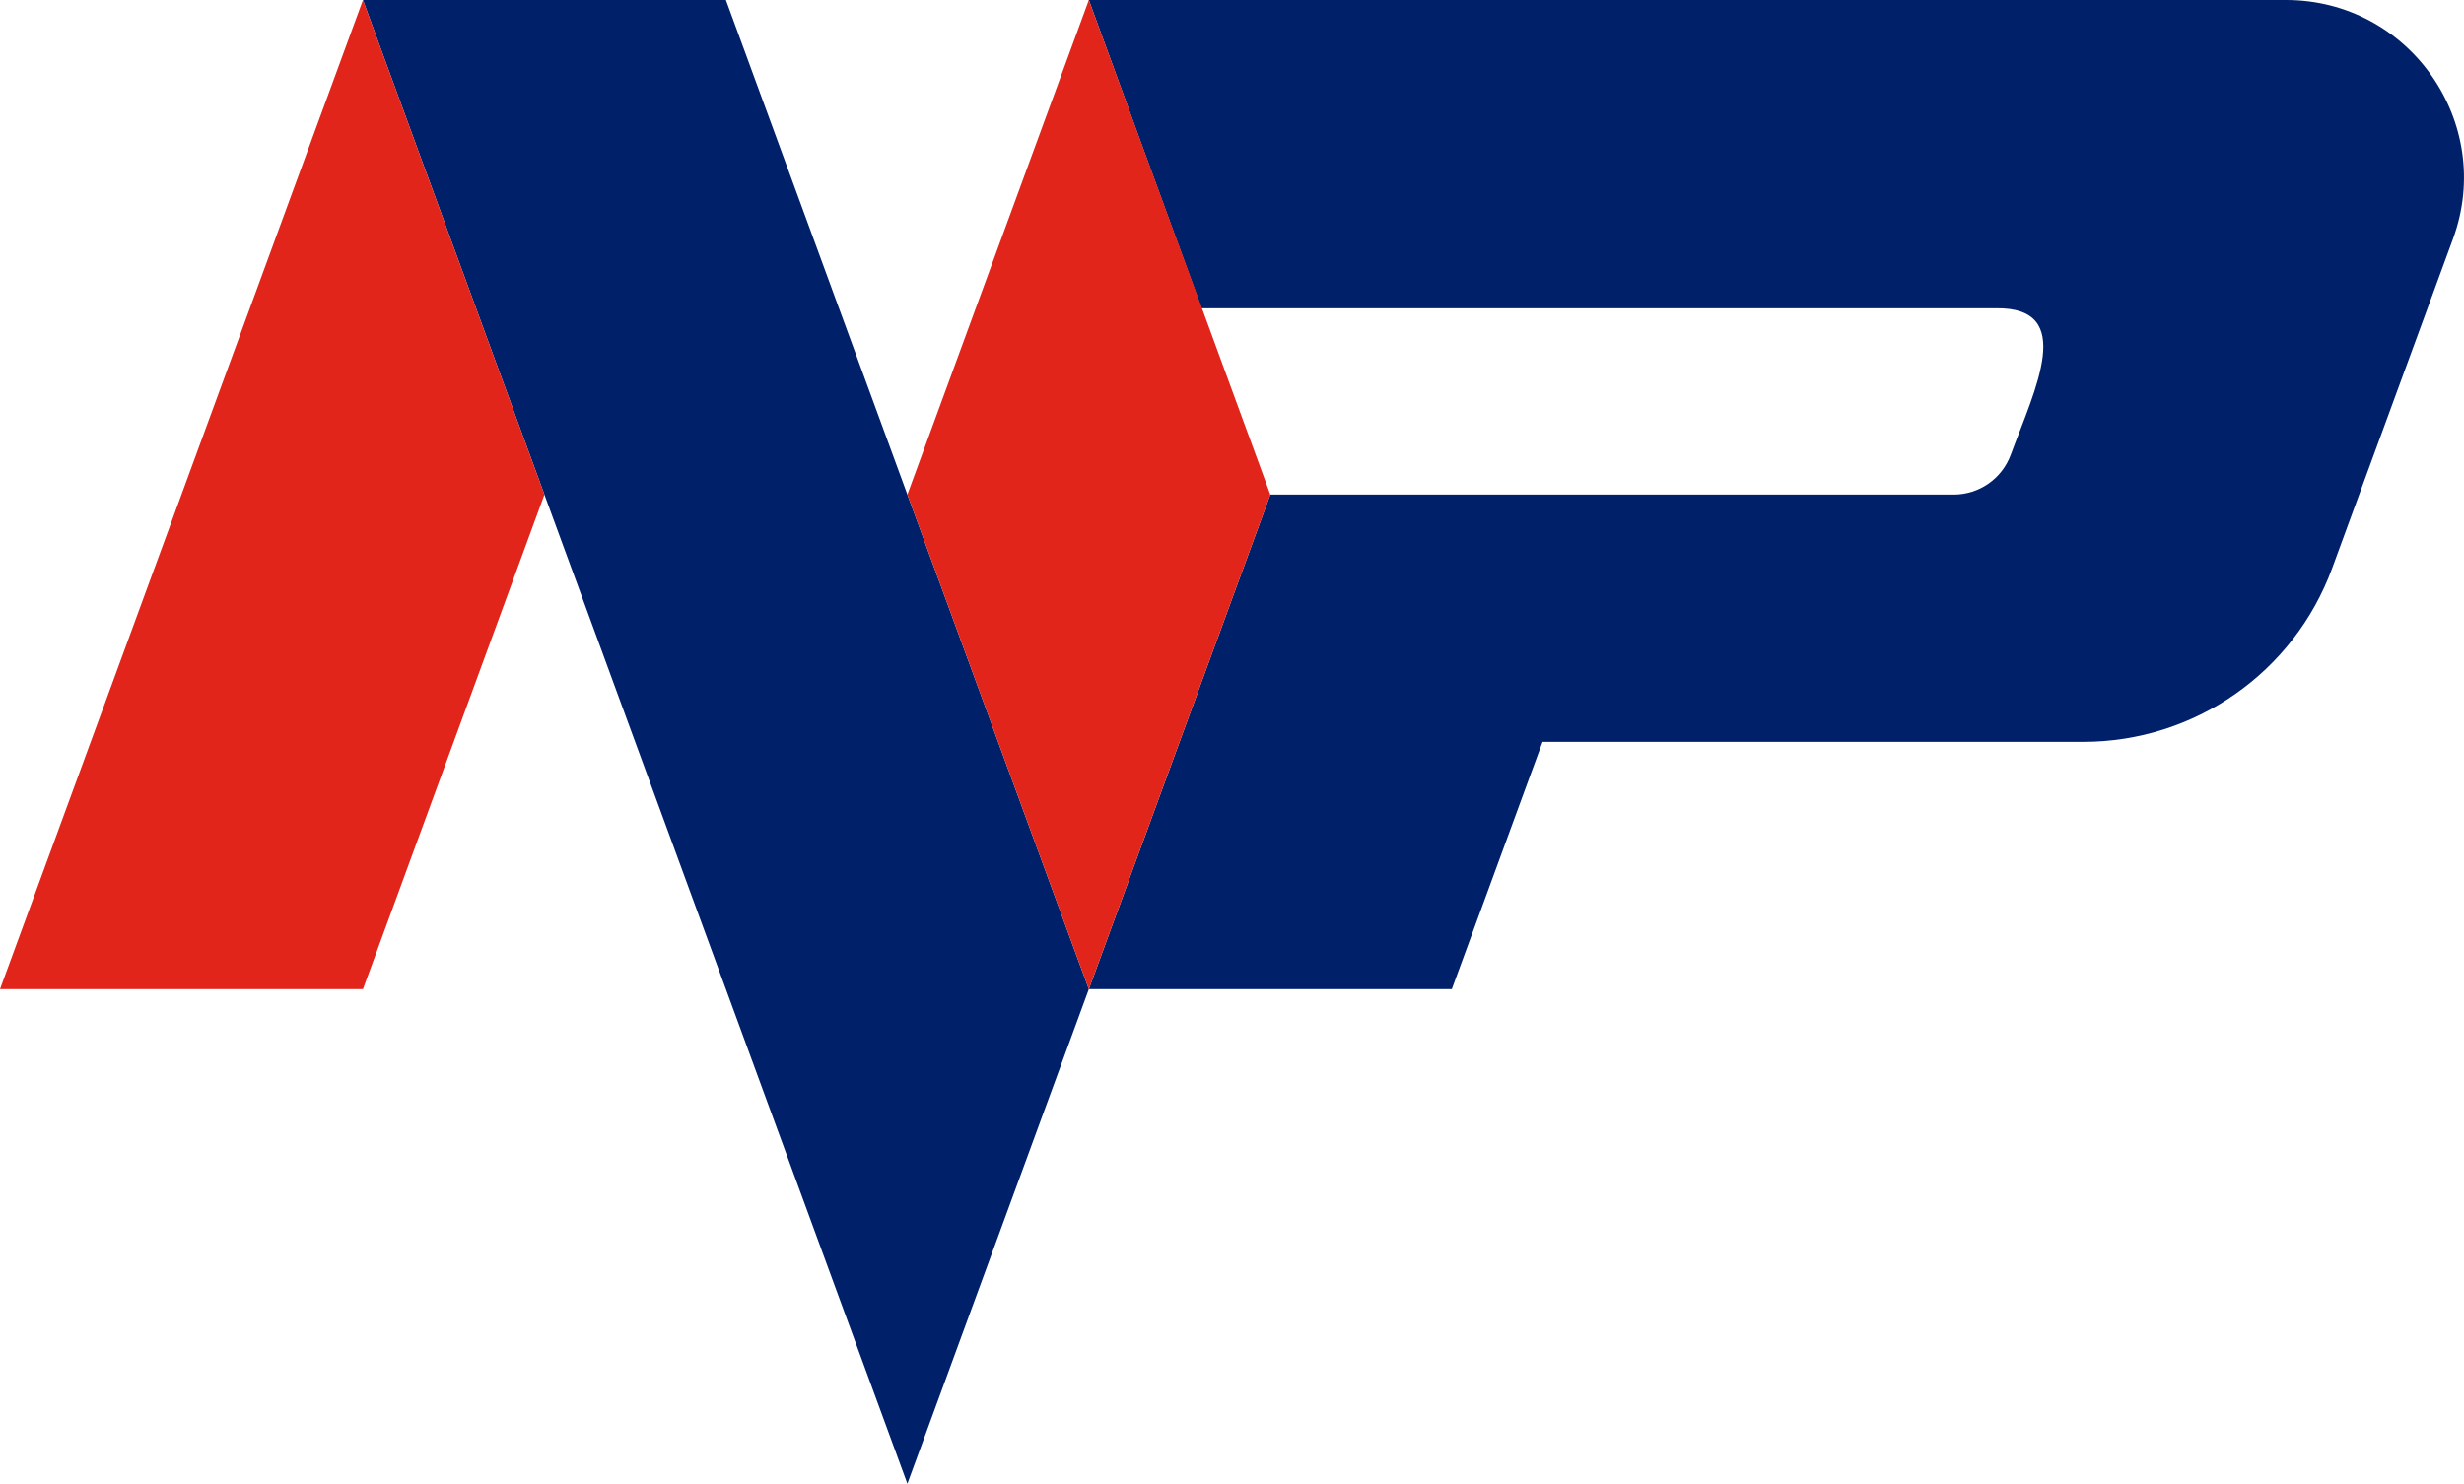 <!-- Generator: Adobe Illustrator 23.0.1, SVG Export Plug-In  -->
<svg version="1.1" xmlns="http://www.w3.org/2000/svg" xmlns:xlink="http://www.w3.org/1999/xlink" x="0px" y="0px"
	 width="113.553px" height="68.393px" viewBox="0 0 113.553 68.393" style="enable-background:new 0 0 113.553 68.393;"
	 xml:space="preserve">
<style type="text/css">
	.st0{fill:#002169;}
	.st1{fill:url(#SVGID_1_);}
	.st2{fill:#E1251B;}
	.st3{fill:url(#SVGID_2_);}
</style>
<defs>
</defs>
<g>
	<polygon class="st0" points="16.726,0 33.453,0 50.179,45.595 41.816,68.393 	"/>
	<linearGradient id="SVGID_1_" gradientUnits="userSpaceOnUse" x1="0" y1="22.798" x2="25.09" y2="22.798">
		<stop  offset="0" style="stop-color:#E1251B"/>
		<stop  offset="1" style="stop-color:#E1251B"/>
	</linearGradient>
	<polygon class="st1" points="16.726,0 0,45.595 16.726,45.595 25.09,22.798 	"/>
	<path class="st0" d="M66.906,45.595l4.182-11.399h24.921c5.125,0,9.705-3.198,11.47-8.01l5.565-15.17
		C115.006,5.669,111.047,0,105.351,0H50.179l5.195,14.21h36.608c3.716-0.053,1.804,3.714,0.683,6.754
		c-0.407,1.104-1.456,1.833-2.632,1.833l-31.49,0l-8.363,22.797L66.906,45.595z"/>
	<polygon class="st2" points="50.179,45.595 58.543,22.798 50.179,0 41.816,22.798 	"/>
</g>
</svg>